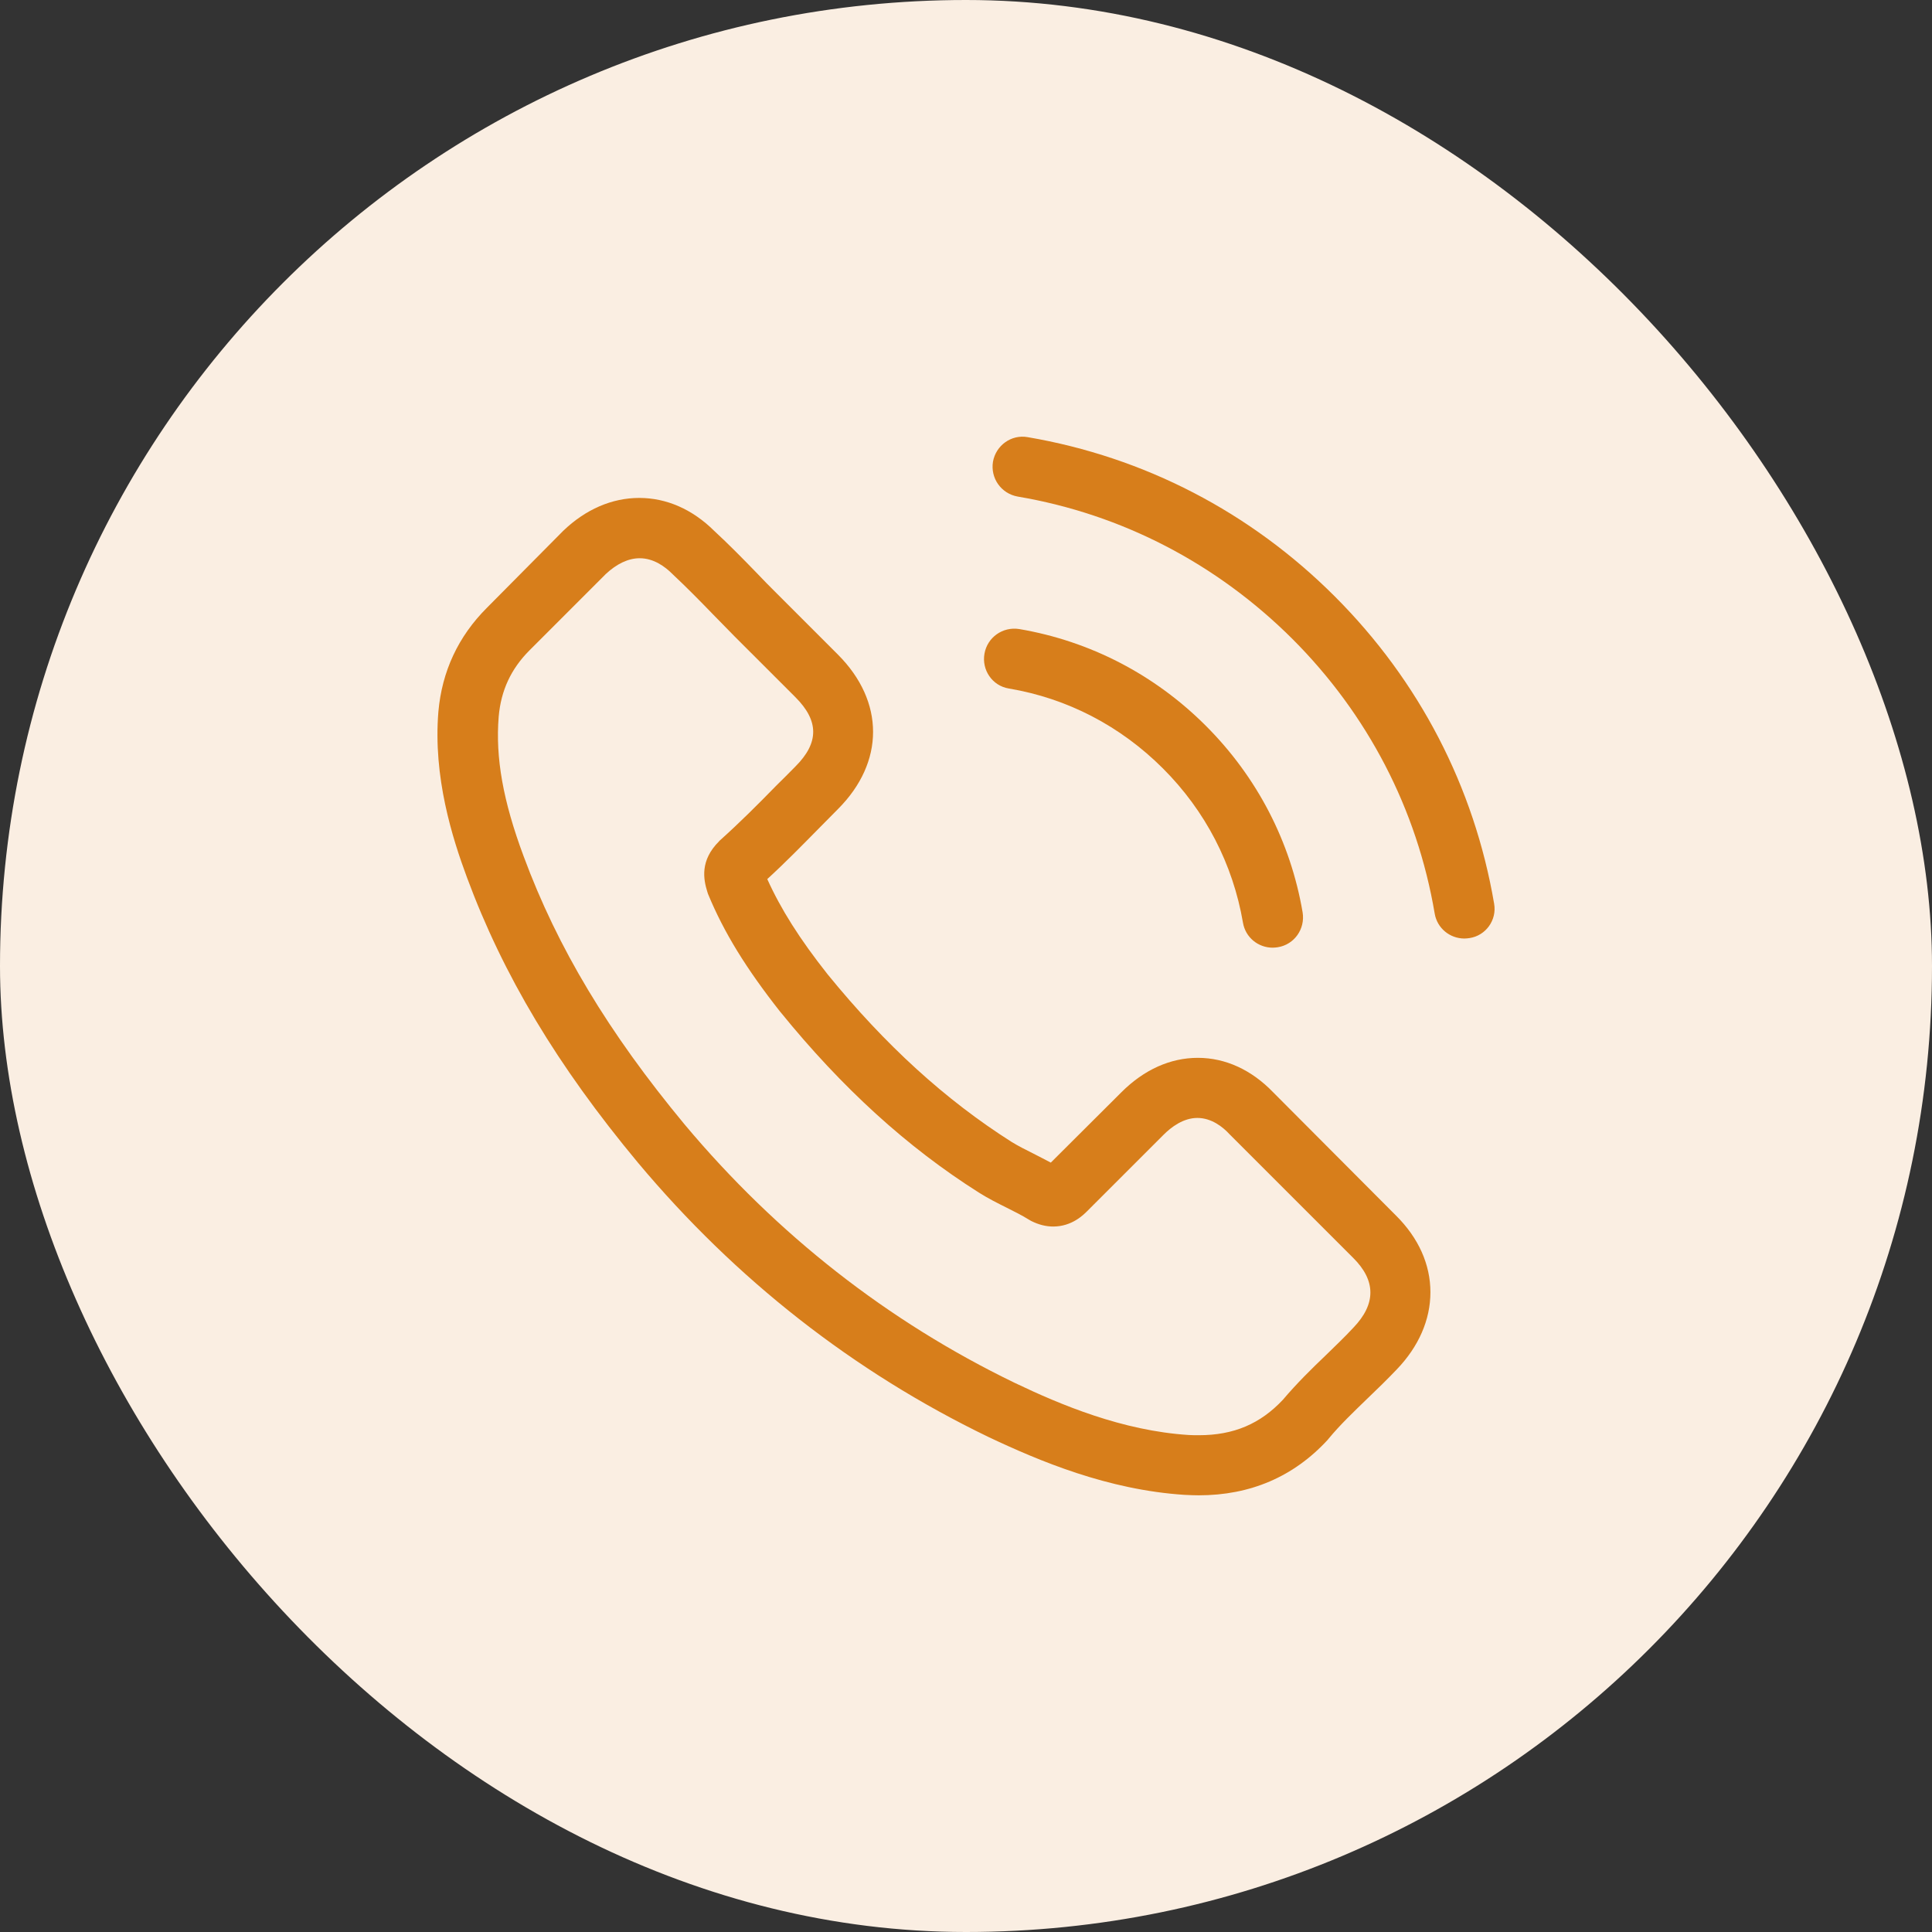 <svg width="73" height="73" viewBox="0 0 73 73" fill="none" xmlns="http://www.w3.org/2000/svg">
<rect x="0" y="0" width="73" height="73" fill="#333333" stroke="none"/>
<rect width="73" height="73" rx="36.5" fill="#FAEEE2"/>
<g clip-path="url(#clip0_1870_12304)">
<path d="M48.113 41.279C47.294 40.426 46.306 39.97 45.259 39.97C44.221 39.97 43.225 40.417 42.372 41.27L39.704 43.929C39.485 43.811 39.265 43.702 39.054 43.592C38.75 43.44 38.463 43.296 38.218 43.144C35.72 41.557 33.449 39.489 31.27 36.813C30.215 35.479 29.506 34.356 28.991 33.216C29.683 32.583 30.325 31.925 30.95 31.291C31.186 31.055 31.422 30.81 31.659 30.574C33.432 28.801 33.432 26.505 31.659 24.732L29.354 22.427C29.092 22.165 28.822 21.895 28.569 21.625C28.062 21.102 27.53 20.561 26.982 20.055C26.163 19.244 25.184 18.814 24.154 18.814C23.124 18.814 22.128 19.244 21.283 20.055C21.275 20.063 21.275 20.063 21.266 20.072L18.396 22.967C17.315 24.048 16.699 25.365 16.564 26.893C16.361 29.358 17.087 31.654 17.645 33.157C19.012 36.846 21.055 40.266 24.103 43.929C27.801 48.345 32.25 51.831 37.332 54.288C39.274 55.208 41.865 56.297 44.761 56.483C44.938 56.492 45.124 56.5 45.293 56.5C47.243 56.5 48.881 55.799 50.164 54.406C50.173 54.389 50.19 54.381 50.198 54.364C50.637 53.832 51.144 53.351 51.675 52.836C52.038 52.49 52.41 52.127 52.773 51.747C53.609 50.877 54.048 49.864 54.048 48.826C54.048 47.779 53.6 46.775 52.748 45.93L48.113 41.279ZM51.135 50.168C51.127 50.168 51.127 50.177 51.135 50.168C50.806 50.523 50.468 50.844 50.105 51.198C49.556 51.722 48.999 52.27 48.476 52.887C47.623 53.798 46.618 54.229 45.301 54.229C45.175 54.229 45.04 54.229 44.913 54.221C42.406 54.06 40.076 53.081 38.328 52.245C33.55 49.932 29.354 46.648 25.867 42.486C22.989 39.016 21.064 35.808 19.789 32.364C19.004 30.261 18.717 28.624 18.843 27.079C18.928 26.091 19.308 25.272 20.009 24.571L22.887 21.692C23.301 21.304 23.74 21.093 24.171 21.093C24.702 21.093 25.133 21.414 25.403 21.684C25.412 21.692 25.42 21.701 25.428 21.709C25.943 22.191 26.433 22.689 26.948 23.221C27.21 23.491 27.48 23.761 27.75 24.04L30.055 26.344C30.95 27.239 30.95 28.067 30.055 28.961C29.81 29.206 29.574 29.451 29.329 29.687C28.62 30.413 27.944 31.089 27.21 31.747C27.193 31.764 27.176 31.773 27.168 31.79C26.442 32.516 26.577 33.225 26.729 33.706C26.737 33.731 26.745 33.757 26.754 33.782C27.353 35.234 28.198 36.602 29.481 38.231L29.489 38.239C31.819 41.11 34.276 43.347 36.986 45.061C37.332 45.28 37.687 45.458 38.024 45.626C38.328 45.778 38.615 45.922 38.86 46.074C38.894 46.091 38.928 46.116 38.961 46.133C39.248 46.276 39.519 46.344 39.797 46.344C40.498 46.344 40.937 45.905 41.08 45.761L43.968 42.874C44.255 42.587 44.711 42.241 45.242 42.241C45.766 42.241 46.196 42.57 46.458 42.857C46.467 42.866 46.467 42.866 46.475 42.874L51.127 47.526C51.996 48.387 51.996 49.273 51.135 50.168Z" fill="#D77E1B"/>
<path d="M38.118 26.015C40.33 26.386 42.339 27.433 43.943 29.037C45.547 30.641 46.585 32.65 46.965 34.862C47.058 35.419 47.539 35.808 48.088 35.808C48.156 35.808 48.215 35.799 48.282 35.791C48.907 35.69 49.321 35.099 49.219 34.474C48.764 31.798 47.497 29.358 45.564 27.425C43.631 25.491 41.191 24.225 38.515 23.769C37.89 23.668 37.307 24.081 37.198 24.698C37.088 25.314 37.493 25.913 38.118 26.015Z" fill="#D77E1B"/>
<path d="M56.455 34.145C55.704 29.738 53.627 25.728 50.436 22.537C47.245 19.346 43.235 17.269 38.828 16.517C38.211 16.408 37.629 16.83 37.519 17.446C37.418 18.071 37.831 18.653 38.456 18.763C42.39 19.43 45.978 21.296 48.832 24.141C51.685 26.994 53.543 30.582 54.209 34.516C54.302 35.074 54.784 35.462 55.332 35.462C55.4 35.462 55.459 35.453 55.526 35.445C56.143 35.352 56.565 34.761 56.455 34.145Z" fill="#D77E1B"/>
</g>
<defs>
<clipPath id="clip0_1870_12304">
<rect width="40" height="40" fill="white" transform="translate(16.5 16.5)"/>
</clipPath>
</defs>
</svg>
